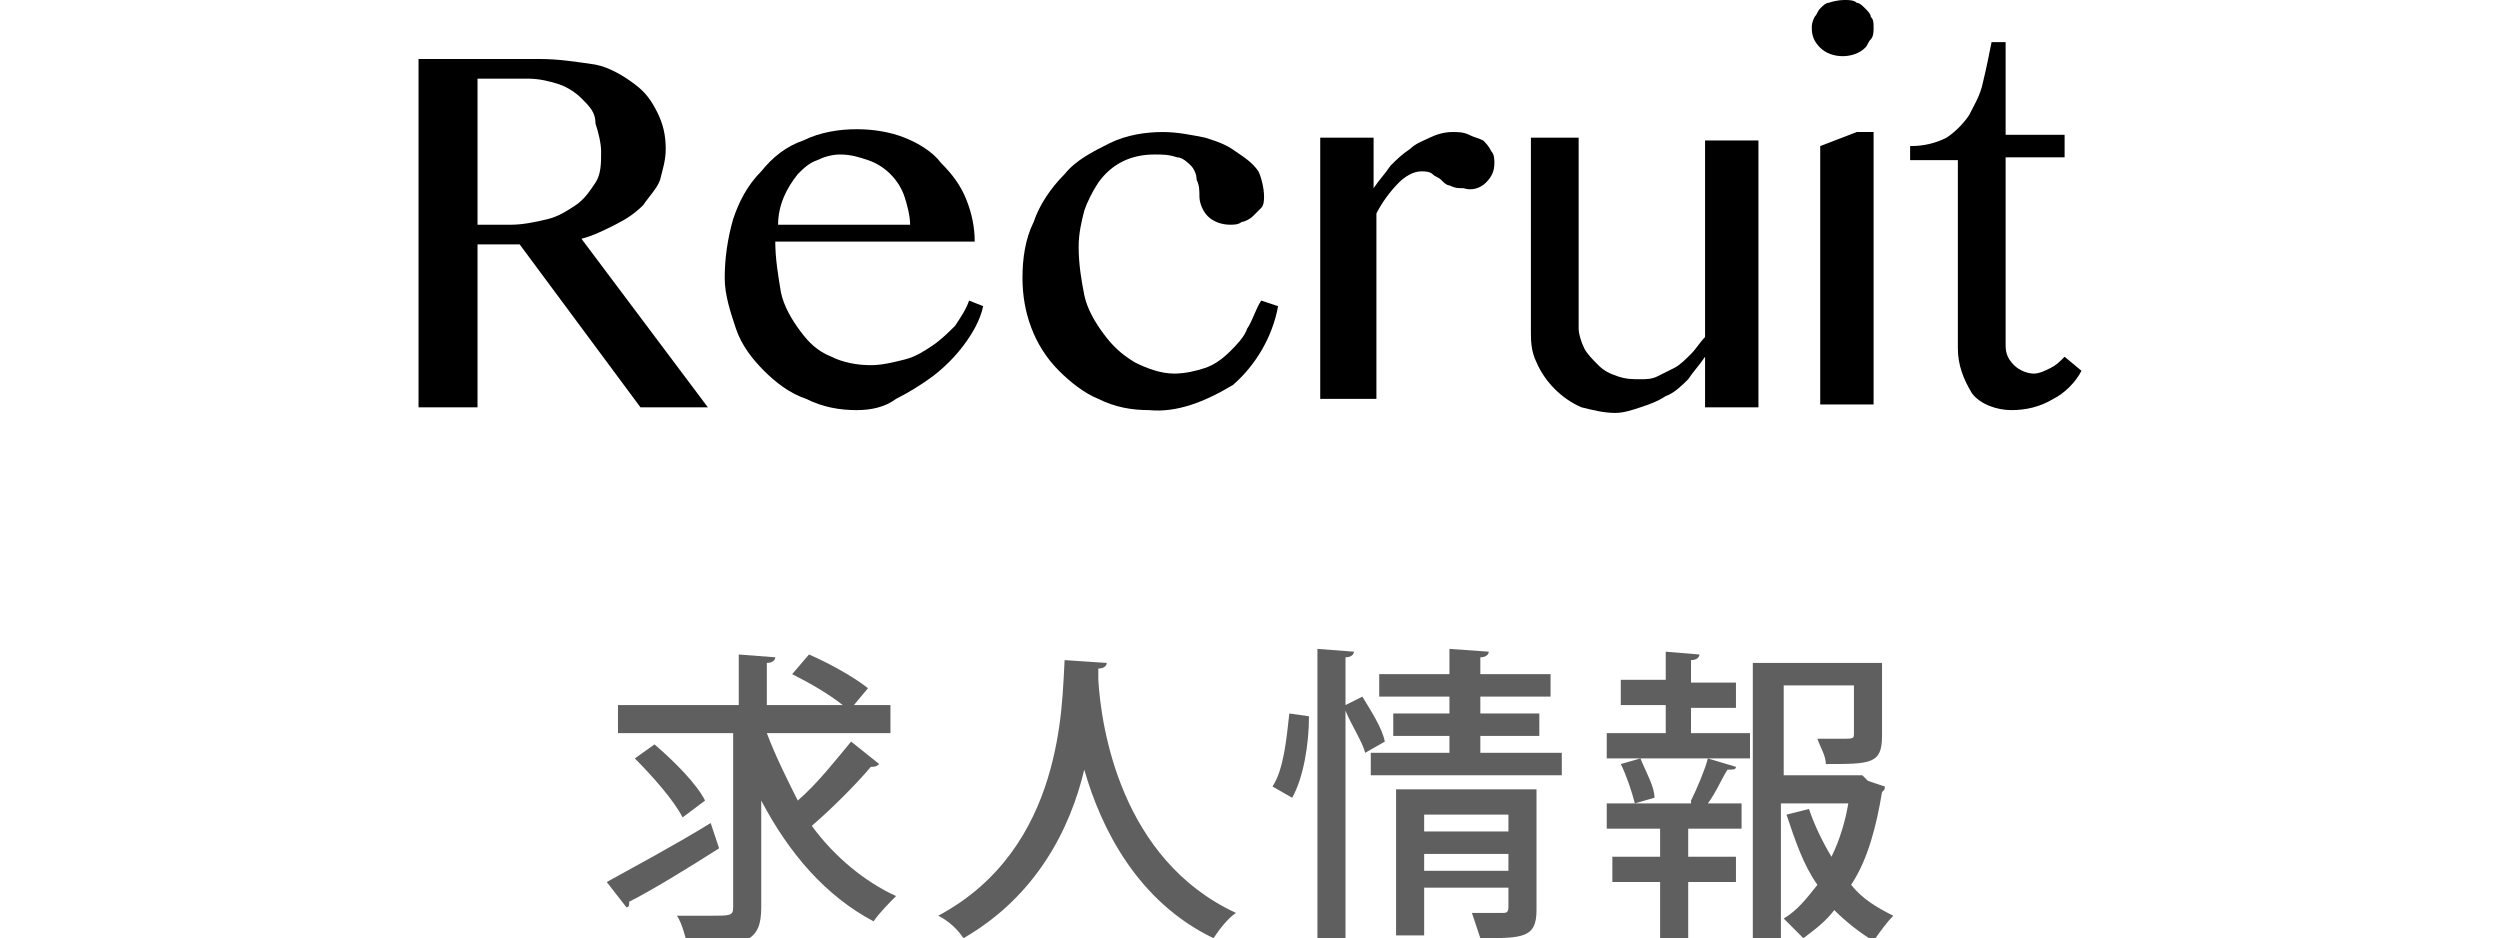<?xml version="1.0" encoding="utf-8"?>
<!-- Generator: Adobe Illustrator 27.2.0, SVG Export Plug-In . SVG Version: 6.00 Build 0)  -->
<svg version="1.1" id="レイヤー_1" xmlns="http://www.w3.org/2000/svg" xmlns:xlink="http://www.w3.org/1999/xlink" x="0px"
	 y="0px" viewBox="0 0 89 33.4" style="enable-background:new 0 0 89 33.4;" xml:space="preserve">
<style type="text/css">
	.st0{fill:none;}
	.st1{fill:#5F5F5F;}
</style>
<g id="レイヤー_2_00000004514954421067145840000010219435501908011676_">
	<g id="layout">
		<rect y="0.7" class="st0" width="89" height="32"/>
		<path d="M14.9,2.1h4.3c0.7,0,1.3,0.1,2,0.2c0.5,0.1,1,0.4,1.4,0.7c0.4,0.3,0.6,0.6,0.8,1c0.2,0.4,0.3,0.8,0.3,1.3
			c0,0.4-0.1,0.7-0.2,1.1c-0.1,0.3-0.4,0.6-0.6,0.9c-0.3,0.3-0.6,0.5-1,0.7c-0.4,0.2-0.8,0.4-1.2,0.5l4.5,6h-2.4l-4.3-5.8H17v5.8
			h-2.1V2.1z M17,8h1.2c0.4,0,0.9-0.1,1.3-0.2c0.4-0.1,0.7-0.3,1-0.5c0.3-0.2,0.5-0.5,0.7-0.8c0.2-0.3,0.2-0.7,0.2-1.1
			c0-0.3-0.1-0.7-0.2-1C21.2,4,21,3.8,20.7,3.5c-0.2-0.2-0.5-0.4-0.8-0.5c-0.3-0.1-0.7-0.2-1.1-0.2H17V8z"/>
		<path d="M30.5,14.6c-0.6,0-1.2-0.1-1.8-0.4c-0.6-0.2-1.1-0.6-1.5-1c-0.4-0.4-0.8-0.9-1-1.5c-0.2-0.6-0.4-1.2-0.4-1.8
			c0-0.7,0.1-1.4,0.3-2.1c0.2-0.6,0.5-1.2,1-1.7c0.4-0.5,0.9-0.9,1.5-1.1c0.6-0.3,1.3-0.4,1.9-0.4c0.6,0,1.2,0.1,1.7,0.3
			c0.5,0.2,1,0.5,1.3,0.9c0.4,0.4,0.7,0.8,0.9,1.3c0.2,0.5,0.3,1,0.3,1.5h-7.1c0,0.6,0.1,1.2,0.2,1.8c0.1,0.5,0.4,1,0.7,1.4
			c0.3,0.4,0.6,0.7,1.1,0.9c0.4,0.2,0.9,0.3,1.4,0.3c0.4,0,0.8-0.1,1.2-0.2c0.4-0.1,0.7-0.3,1-0.5c0.3-0.2,0.6-0.5,0.8-0.7
			c0.2-0.3,0.4-0.6,0.5-0.9l0.5,0.2c-0.1,0.5-0.4,1-0.7,1.4c-0.3,0.4-0.7,0.8-1.1,1.1c-0.4,0.3-0.9,0.6-1.3,0.8
			C31.5,14.5,31,14.6,30.5,14.6z M32.4,8c0-0.3-0.1-0.7-0.2-1c-0.2-0.6-0.7-1.1-1.3-1.3c-0.3-0.1-0.6-0.2-1-0.2
			c-0.3,0-0.6,0.1-0.8,0.2c-0.3,0.1-0.5,0.3-0.7,0.5c-0.4,0.5-0.7,1.1-0.7,1.8L32.4,8z"/>
		<path d="M40.9,14.6c-0.6,0-1.2-0.1-1.8-0.4c-0.5-0.2-1-0.6-1.4-1c-0.9-0.9-1.3-2.1-1.3-3.3c0-0.7,0.1-1.4,0.4-2
			c0.2-0.6,0.6-1.2,1.1-1.7c0.4-0.5,1-0.8,1.6-1.1c0.6-0.3,1.3-0.4,1.9-0.4c0.5,0,1,0.1,1.5,0.2C43.2,5,43.6,5.1,44,5.4
			c0.3,0.2,0.6,0.4,0.8,0.7C44.9,6.3,45,6.7,45,7c0,0.1,0,0.3-0.1,0.4c-0.1,0.1-0.2,0.2-0.3,0.3c-0.1,0.1-0.3,0.2-0.4,0.2
			C44.1,8,43.9,8,43.8,8c-0.3,0-0.6-0.1-0.8-0.3c-0.2-0.2-0.3-0.5-0.3-0.7c0-0.2,0-0.4-0.1-0.6c0-0.2-0.1-0.4-0.2-0.5
			c-0.1-0.1-0.3-0.3-0.5-0.3c-0.3-0.1-0.5-0.1-0.8-0.1c-0.8,0-1.5,0.3-2,1c-0.2,0.3-0.4,0.7-0.5,1c-0.1,0.4-0.2,0.8-0.2,1.3
			c0,0.6,0.1,1.2,0.2,1.7c0.1,0.5,0.4,1,0.7,1.4c0.3,0.4,0.6,0.7,1.1,1c0.4,0.2,0.9,0.4,1.4,0.4c0.4,0,0.8-0.1,1.1-0.2
			c0.3-0.1,0.6-0.3,0.9-0.6c0.2-0.2,0.5-0.5,0.6-0.8c0.2-0.3,0.3-0.7,0.5-1l0.6,0.2c-0.2,1.1-0.8,2.1-1.6,2.8
			C42.9,14.3,41.9,14.7,40.9,14.6z"/>
		<path d="M47,4.9h1.9v1.8c0.2-0.3,0.4-0.5,0.6-0.8c0.2-0.2,0.4-0.4,0.7-0.6c0.2-0.2,0.5-0.3,0.7-0.4c0.2-0.1,0.5-0.2,0.8-0.2
			c0.2,0,0.4,0,0.6,0.1c0.2,0.1,0.3,0.1,0.5,0.2c0.1,0.1,0.2,0.2,0.3,0.4c0.1,0.1,0.1,0.3,0.1,0.4c0,0.3-0.1,0.5-0.3,0.7
			c-0.2,0.2-0.5,0.3-0.8,0.2c-0.2,0-0.3,0-0.5-0.1c-0.1,0-0.2-0.1-0.3-0.2c-0.1-0.1-0.2-0.1-0.3-0.2c-0.1-0.1-0.3-0.1-0.4-0.1
			c-0.3,0-0.6,0.2-0.8,0.4c-0.3,0.3-0.6,0.7-0.8,1.1v6.6H47V4.9z"/>
		<path d="M56.2,4.9v6.8c0,0.2,0.1,0.5,0.2,0.7c0.1,0.2,0.3,0.4,0.5,0.6c0.2,0.2,0.4,0.3,0.7,0.4c0.3,0.1,0.5,0.1,0.8,0.1
			c0.2,0,0.4,0,0.6-0.1c0.2-0.1,0.4-0.2,0.6-0.3c0.2-0.1,0.4-0.3,0.6-0.5c0.2-0.2,0.3-0.4,0.5-0.6v-7h1.9v9.5h-1.9v-1.8
			c-0.2,0.3-0.4,0.5-0.6,0.8c-0.2,0.2-0.5,0.5-0.8,0.6c-0.3,0.2-0.6,0.3-0.9,0.4c-0.3,0.1-0.6,0.2-0.9,0.2c-0.4,0-0.8-0.1-1.2-0.2
			c-0.7-0.3-1.3-0.9-1.6-1.6c-0.2-0.4-0.2-0.8-0.2-1.1V4.9H56.2z"/>
		<path d="M65.7,0c0.1,0,0.3,0,0.4,0.1c0.1,0,0.2,0.1,0.3,0.2c0.1,0.1,0.2,0.2,0.2,0.3c0.1,0.1,0.1,0.2,0.1,0.4c0,0.1,0,0.3-0.1,0.4
			c-0.1,0.1-0.1,0.2-0.2,0.3c-0.2,0.2-0.5,0.3-0.8,0.3c-0.3,0-0.6-0.1-0.8-0.3c-0.2-0.2-0.3-0.4-0.3-0.7c0-0.1,0-0.2,0.1-0.4
			c0.1-0.1,0.1-0.2,0.2-0.3c0.1-0.1,0.2-0.2,0.3-0.2C65.4,0,65.6,0,65.7,0z M64.8,5.2l1.3-0.5h0.6v9.7h-1.9V5.2z"/>
		<path d="M74.1,13.2c-0.2,0.4-0.6,0.8-1,1c-0.5,0.3-1,0.4-1.5,0.4c-0.5,0-1.1-0.2-1.4-0.6c-0.3-0.5-0.5-1-0.5-1.6V5.7H68V5.2
			c0.5,0,0.9-0.1,1.3-0.3c0.3-0.2,0.6-0.5,0.8-0.8c0.2-0.4,0.4-0.7,0.5-1.2c0.1-0.4,0.2-0.9,0.3-1.4h0.5v3.3h2.1v0.8h-2.1v6.7
			c0,0.3,0.1,0.5,0.3,0.7c0.2,0.2,0.5,0.3,0.7,0.3c0.2,0,0.4-0.1,0.6-0.2c0.2-0.1,0.3-0.2,0.5-0.4L74.1,13.2z"/>
	</g>
</g>
<g>
	<path class="st1" d="M21.6,31.4c0.9-0.5,2.4-1.3,3.7-2.1l0.3,0.9c-1.1,0.7-2.4,1.5-3.2,1.9c0,0.1,0,0.2-0.1,0.2L21.6,31.4z
		 M27.3,26.1c0.3,0.8,0.7,1.6,1.1,2.4c0.7-0.6,1.4-1.5,1.9-2.1l1,0.8c-0.1,0.1-0.2,0.1-0.3,0.1c-0.5,0.6-1.4,1.5-2.1,2.1
		c0.8,1.1,1.9,2,3,2.5c-0.2,0.2-0.6,0.6-0.8,0.9c-1.7-0.9-3-2.4-4-4.3v3.8c0,1.2-0.5,1.4-2.6,1.4c-0.1-0.3-0.2-0.8-0.4-1.1
		c0.4,0,0.8,0,1.2,0c0.7,0,0.8,0,0.8-0.3v-6.2H22v-1h4.3v-1.8l1.3,0.1c0,0.1-0.1,0.2-0.3,0.2v1.5h2.7c-0.5-0.4-1.2-0.8-1.8-1.1
		l0.6-0.7c0.7,0.3,1.6,0.8,2.1,1.2l-0.5,0.6h1.3v1h-4.4V26.1z M23.3,26.5c0.7,0.6,1.5,1.4,1.8,2l-0.8,0.6c-0.3-0.6-1.1-1.5-1.7-2.1
		L23.3,26.5z"/>
	<path class="st1" d="M39.4,23.6c0,0.1-0.1,0.2-0.3,0.2l0,0.4c0.1,1.7,0.8,6.4,4.9,8.3c-0.3,0.2-0.6,0.6-0.8,0.9
		c-2.7-1.3-4-3.9-4.6-6c-0.5,2.1-1.7,4.5-4.3,6c-0.2-0.3-0.5-0.6-0.9-0.8c4.5-2.4,4.4-7.6,4.5-9.1L39.4,23.6z"/>
	<path class="st1" d="M46.6,25.5c0,1-0.2,2.2-0.6,2.9C45.3,28,45.3,28,45.3,28c0.4-0.6,0.5-1.7,0.6-2.6L46.6,25.5z M48.5,24.8
		c0.3,0.5,0.7,1.1,0.8,1.6l-0.7,0.4c-0.1-0.4-0.5-1-0.7-1.5v8.2h-1V23.1l1.3,0.1c0,0.1-0.1,0.2-0.3,0.2v1.7L48.5,24.8z M52.7,26.8
		h2.9v0.8h-6.8v-0.8h2.8v-0.6h-2v-0.8h2v-0.6h-2.5V24h2.5v-0.9l1.4,0.1c0,0.1-0.1,0.2-0.3,0.2V24h2.5v0.8h-2.5v0.6h2.1v0.8h-2.1
		V26.8z M54.7,28.2v4.2c0,1-0.5,1-2,1c-0.1-0.3-0.2-0.6-0.3-0.9c0.5,0,0.9,0,1.1,0c0.1,0,0.2,0,0.2-0.2v-0.7h-3v1.7h-1v-5.2H54.7z
		 M53.7,29h-3v0.6h3V29z M50.7,31h3v-0.6h-3V31z"/>
	<path class="st1" d="M60.2,25.1v1h2.1V27h-5.1v-0.9h2.1v-1h-1.6v-0.9h1.6v-1l1.2,0.1c0,0.1-0.1,0.2-0.3,0.2v0.8h1.6v0.9H60.2z
		 M60.2,28.5c0.2-0.4,0.5-1.1,0.6-1.5l1,0.3c0,0.1-0.1,0.1-0.3,0.1c-0.2,0.3-0.4,0.8-0.7,1.2h1.2v0.9h-1.9v1h1.7v0.9h-1.7v2h-1v-2
		h-1.7v-0.9h1.7v-1h-1.9v-0.9h1c-0.1-0.4-0.3-1-0.5-1.4l0.7-0.2c0.2,0.5,0.5,1,0.5,1.4l-0.7,0.2h2L60.2,28.5z M66.5,27.8l0.6,0.2
		c0,0.1,0,0.1-0.1,0.2c-0.2,1.2-0.5,2.4-1.1,3.3c0.4,0.5,0.9,0.8,1.5,1.1c-0.2,0.2-0.5,0.6-0.7,0.9c-0.5-0.3-1-0.7-1.4-1.1
		c-0.3,0.4-0.7,0.7-1.1,1c-0.2-0.2-0.5-0.5-0.7-0.7c0.5-0.3,0.8-0.7,1.2-1.2c-0.5-0.7-0.8-1.6-1.1-2.5l0.8-0.2
		c0.2,0.6,0.5,1.2,0.8,1.7c0.3-0.6,0.5-1.3,0.6-1.9h-2.4v4.8h-1v-9.8H67v2.6c0,1-0.4,1-2,1c0-0.3-0.2-0.6-0.3-0.9c0.3,0,0.6,0,0.8,0
		c0.5,0,0.5,0,0.5-0.2v-1.7h-2.5v3.2h2.8L66.5,27.8z"/>
</g>
</svg>

